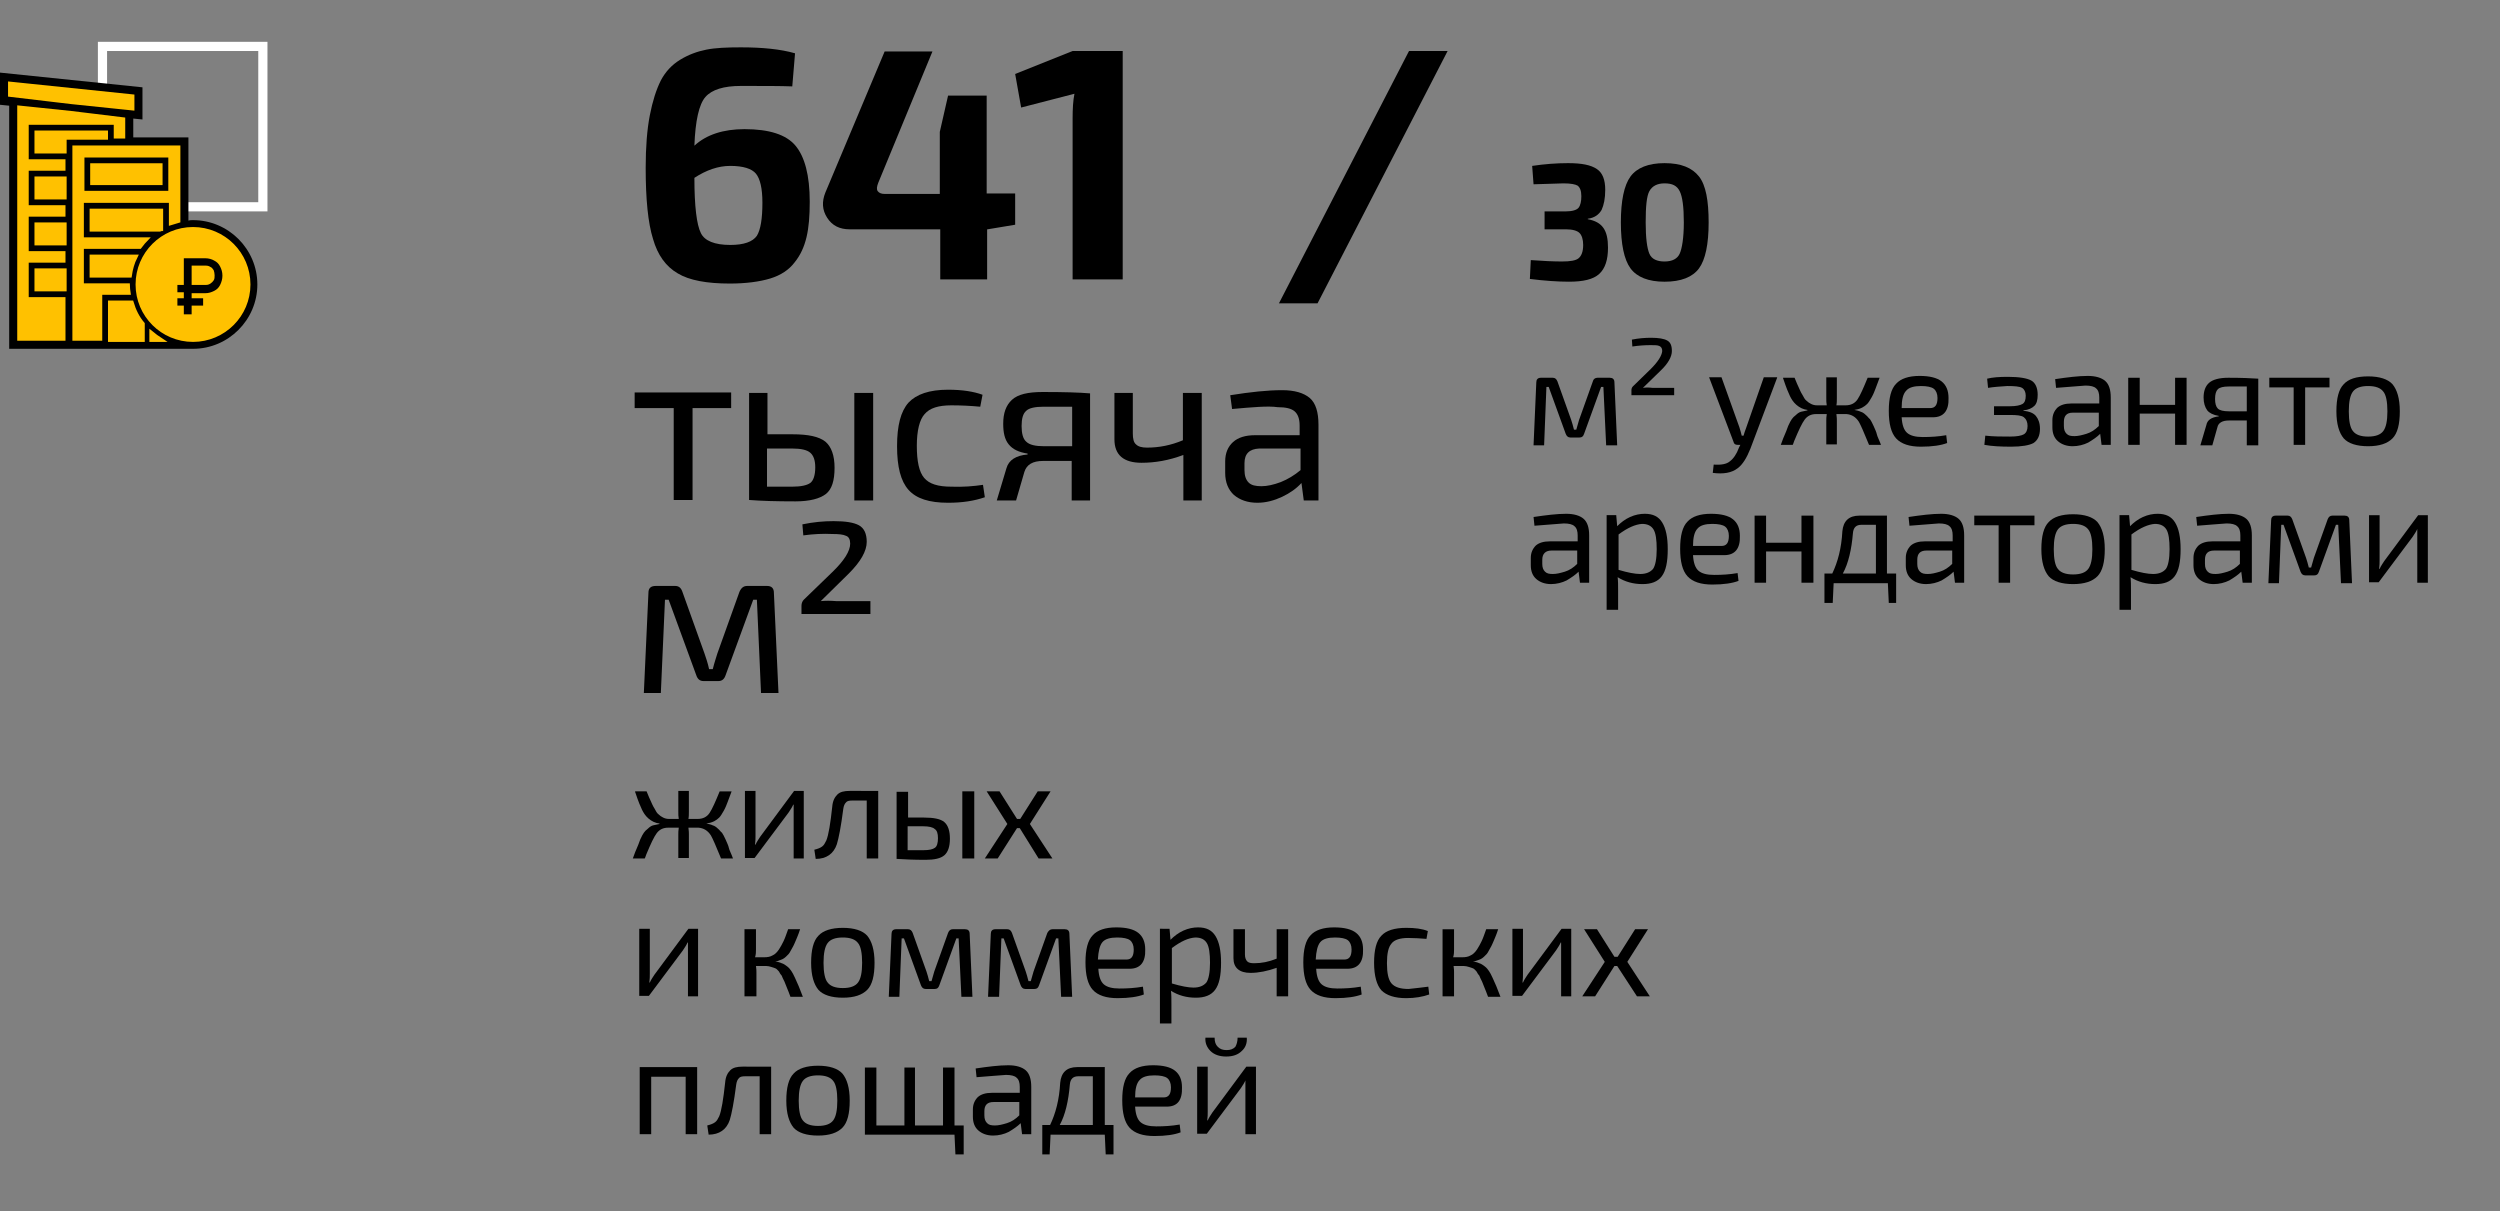 <?xml version="1.0" encoding="UTF-8"?> <!-- Generator: Adobe Illustrator 23.0.1, SVG Export Plug-In . SVG Version: 6.00 Build 0) --> <svg xmlns="http://www.w3.org/2000/svg" xmlns:xlink="http://www.w3.org/1999/xlink" x="0px" y="0px" viewBox="0 0 544 263.6" style="enable-background:new 0 0 544 263.6;" xml:space="preserve"><rect x="0" y="0" width="544" height="263.6" fill="#808080" stroke="none"/> <style type="text/css"> .st0{fill:none;stroke:#FFFFFF;stroke-width:2;stroke-miterlimit:10;} .st1{fill:none;} .st2{fill:#FFC100;} .st3{clip-path:url(#SVGID_4_);} .st4{fill:#212123;} .st5{fill:#FFFFFF;} .st6{fill:#F2F2F2;} .st7{fill:none;stroke:#FFFFFF;stroke-miterlimit:10;} .st8{fill:#252422;} .st9{fill:none;stroke:#FFC100;stroke-width:4;stroke-miterlimit:10;} .st10{clip-path:url(#SVGID_10_);} .st11{fill:#FAFAFA;} .st12{fill:none;stroke:#FFC100;stroke-width:3;stroke-miterlimit:10;} .st13{fill:#F7F7F7;} .st14{fill:none;stroke:#212123;stroke-miterlimit:10;} .st15{fill:#0A7029;} .st16{fill:#27840D;} .st17{fill:#FAD02C;} .st18{fill:#0E68A5;} .st19{fill:#E151AF;} .st20{fill:#E05375;} .st21{fill:#1284C4;} .st22{fill:none;stroke:#FAFAFA;stroke-width:3;stroke-miterlimit:10;} .st23{fill:none;stroke:#FAFAFA;stroke-width:2;stroke-miterlimit:10;} .st24{fill:none;stroke:#FFC100;stroke-width:2;stroke-miterlimit:10;} .st25{fill:none;stroke:#FFC100;stroke-miterlimit:10;} .st26{fill-rule:evenodd;clip-rule:evenodd;fill:#FFFFFF;} .st27{fill:#0C5C89;} .st28{fill:#00FF00;} .st29{fill:#FFFF00;} .st30{fill:#FF0000;} .st31{clip-path:url(#SVGID_14_);fill:#FFFFFF;} .st32{clip-path:url(#SVGID_16_);} .st33{fill:none;stroke:#FAFAFA;stroke-miterlimit:10;} .st34{fill:#F9F9F9;} .st35{fill:#DD5790;} .st36{fill:#DA387D;} .st37{fill:#407093;} .st38{fill:#DAE7EF;} .st39{fill:#C1D5E4;} .st40{fill:#2B4D66;} .st41{fill:#DF75A5;} .st42{fill:#FFFFFF;stroke:#212123;stroke-width:0.5;stroke-miterlimit:10;} .st43{fill:#F9F9F9;stroke:#212123;stroke-width:0.5;stroke-miterlimit:10;} .st44{clip-path:url(#SVGID_20_);} .st45{clip-path:url(#SVGID_22_);} .st46{clip-path:url(#SVGID_24_);} .st47{fill:none;stroke:#F2F2F2;stroke-width:2;stroke-miterlimit:10;} .st48{fill:none;stroke:#F2F2F2;stroke-width:2;stroke-linecap:round;stroke-linejoin:round;stroke-miterlimit:10;} .st49{opacity:0.6;fill:#212123;} .st50{fill:#FFC100;stroke:#FFC100;stroke-miterlimit:10;} .st51{fill:#FFC100;stroke:#FFC100;stroke-width:2;stroke-miterlimit:10;} .st52{stroke:#FFC100;stroke-miterlimit:10;} .st53{fill:#FFC100;stroke:#FFC100;stroke-width:0.5;stroke-miterlimit:10;} .st54{stroke:#FFC100;stroke-width:0.75;stroke-miterlimit:10;} .st55{fill:#FFFFFF;stroke:#FFC100;stroke-miterlimit:10;} .st56{fill:none;stroke:#FFC100;stroke-width:10;stroke-miterlimit:10;} .st57{clip-path:url(#SVGID_38_);} .st58{fill-rule:evenodd;clip-rule:evenodd;fill:none;} .st59{fill:#E6E6E6;} .st60{fill:#CCCCCC;} .st61{clip-path:url(#SVGID_70_);} .st62{display:none;} .st63{display:inline;opacity:0.3;} .st64{display:inline;} .st65{fill:none;stroke:#FF0000;stroke-miterlimit:10;} </style> <g id="BACK"> </g> <g id="BLOCK_x5F_HEROIMAGE"> </g> <g id="BLOCK_x5F_PLANS"> </g> <g id="BLOCK_x5F_BANKS"> </g> <g id="BLOCK_INTER"> </g> <g id="BLOCK_x5F_MINISLAIDER"> </g> <g id="BLOCK_x5F_3D_x5F_MAP"> </g> <g id="BLOCK_x5F_ABOUT"> </g> <g id="BLOCK_x5F_NUMBERS"> <g> <g> <path d="M173,11.6l-0.6,7.2c-2.5-0.1-6.2-0.1-11.2-0.1c-3.7,0-6.3,0.8-7.7,2.4c-1.4,1.6-2.2,5.2-2.4,10.6 c2.6-2.4,6.3-3.6,10.9-3.6c5.4,0,9.1,1.2,11.1,3.6c2,2.4,3.1,6.4,3.1,12.2c0,3.1-0.2,5.6-0.7,7.7c-0.5,2.1-1.3,3.9-2.6,5.5 c-1.2,1.6-3,2.8-5.3,3.5c-2.3,0.7-5.3,1.1-8.8,1.1c-5,0-8.8-0.7-11.3-2.2c-2.6-1.5-4.4-4-5.4-7.5c-1.1-3.5-1.6-8.7-1.6-15.5 c0-4.5,0.3-8.3,0.9-11.4c0.6-3.1,1.4-5.6,2.4-7.6c1-1.9,2.4-3.4,4.2-4.5s3.7-1.8,5.7-2.2s4.5-0.5,7.5-0.5 C165.9,10.3,169.9,10.7,173,11.6z M158.9,53.3c3,0,4.9-0.7,5.8-2c0.8-1.3,1.2-3.7,1.2-7.2c0-3.1-0.5-5.2-1.4-6.3 c-0.9-1.1-2.8-1.7-5.6-1.7c-2.6,0-5.2,0.9-7.8,2.6c0,6.2,0.5,10.2,1.4,12C153.3,52.4,155.5,53.3,158.9,53.3z"></path> <path d="M220.9,42.1v6.8l-6,1h-0.1v10.9h-10.2V49.9h-19.7c-2.2,0-3.8-0.8-4.9-2.5c-1.1-1.7-1.2-3.5-0.4-5.5l12.9-30.7h10.4 l-11.8,28.6c-0.3,0.8-0.4,1.4-0.1,1.8c0.3,0.4,0.8,0.6,1.5,0.6h12V28.7l1.8-7.9h8.4v21.3H220.9z"></path> <path d="M244.3,60.8h-10.9v-35c0-2.1,0.1-3.9,0.4-5.4l-11.6,3l-1.3-7.3l12.5-5h10.9V60.8z"></path> <path d="M286.7,66h-8.4l28.3-54.9h8.4L286.7,66z"></path> <path d="M159.1,88.8h-8.4v20h-4.1v-20h-8.5v-3.4h21V88.8z"></path> <path d="M166.9,94.5h5.5c3.5,0,5.8,0.5,7.2,1.6c1.3,1.1,2,3,2,5.7c0,2.8-0.6,4.7-1.9,5.7c-1.3,1-3.5,1.6-6.6,1.6 c-4.2,0-7.5-0.1-10-0.3h-0.1V85.5h4V94.5z M166.9,105.9l5.5,0c1.9,0,3.2-0.3,3.9-0.8s1.1-1.7,1.1-3.4c0-1.6-0.4-2.6-1.1-3.2 c-0.7-0.6-2-0.9-3.9-0.9h-5.5V105.9z M190,85.5v23.4h-4.1V85.5H190z"></path> <path d="M213.9,105.5l0.4,2.7c-2.3,0.8-4.9,1.2-8,1.2c-4.1,0-6.9-0.9-8.6-2.8s-2.5-5-2.5-9.5c0-4.5,0.8-7.6,2.5-9.5 c1.7-1.8,4.5-2.8,8.6-2.8c3.1,0,5.6,0.4,7.5,1.1l-0.5,2.6c-2.1-0.2-4.2-0.3-6.3-0.3c-2.8,0-4.7,0.6-5.8,1.9 c-1.1,1.2-1.7,3.6-1.7,6.9c0,3.4,0.5,5.7,1.6,7s3,1.9,5.9,1.9C209.6,106,211.9,105.8,213.9,105.5z"></path> <path d="M223.6,98.9v-0.2c-1.9-0.3-3.2-0.9-4.1-2s-1.2-2.6-1.2-4.5c0-2.3,0.6-4,1.9-5.2c1.3-1.2,3.5-1.7,6.7-1.7 c4.6,0,8,0.1,10.3,0.3v23.3h-4v-8.6H227c-2.3,0-3.6,0.8-4.1,2.4l-1.8,6.2h-4.2l2.1-7C219.5,100.1,221.1,99.1,223.6,98.9z M233.3,97.1v-8.6c-0.5,0-1.4,0-2.8,0c-1.4,0-2.5,0-3.4,0c-1.9,0-3.2,0.3-3.8,0.9c-0.7,0.6-1,1.7-1,3.3c0,1.6,0.3,2.8,1,3.4 c0.7,0.7,2,1,3.9,1H233.3z"></path> <path d="M261.5,85.5v23.4h-4V99c-3.2,1.2-6.2,1.7-9.1,1.7c-3.9,0-5.9-1.7-5.9-5.1V85.5h4v8.8c0,1.2,0.2,2,0.7,2.4 c0.5,0.5,1.3,0.7,2.4,0.7c2.6,0,5.2-0.5,7.8-1.6V85.5H261.5z"></path> <path d="M268.1,89l-0.4-3c4.4-0.7,8.1-1.1,11.3-1.1c2.7,0,4.7,0.6,6,1.7c1.3,1.1,1.9,3.1,1.9,5.8v16.5h-3.2l-0.5-3.8 c-1.1,1.2-2.5,2.2-4.2,3s-3.5,1.3-5.4,1.3c-2.1,0-3.8-0.6-5.1-1.7c-1.2-1.1-1.9-2.7-1.9-4.8v-2.5c0-1.8,0.6-3.2,1.7-4.2 c1.1-1,2.7-1.5,4.8-1.5h9.7v-2.1c0-1.5-0.4-2.5-1.1-3.1c-0.7-0.6-1.9-0.9-3.7-0.9C275.9,88.3,272.6,88.6,268.1,89z M270.8,100.8 v1.5c0,1.2,0.3,2.1,0.9,2.7c0.6,0.6,1.5,0.8,2.8,0.8c1.2,0,2.6-0.3,4.2-0.9c1.5-0.6,3-1.5,4.3-2.6v-4.7h-9 C271.9,97.7,270.8,98.7,270.8,100.8z"></path> <path d="M162.6,127.5h4.3c1,0,1.5,0.5,1.5,1.5l1,21.8h-3.8l-0.9-20.3h-0.8l-6,16.4c-0.3,0.9-0.8,1.3-1.6,1.3h-3.2 c-0.8,0-1.3-0.4-1.6-1.3l-6-16.4h-0.8l-0.9,20.3h-3.7l1-21.8c0-1,0.5-1.5,1.6-1.5h4.2c0.8,0,1.3,0.4,1.6,1.3l4.8,13.4 c0.3,0.9,0.7,2,1,3.4h0.8c0.4-1.6,0.8-2.7,1-3.4l4.8-13.4C161.3,127.9,161.8,127.5,162.6,127.5z"></path> <path d="M174.8,116.5l-0.2-2.4c2.4-0.5,4.6-0.7,6.8-0.7c2.6,0,4.4,0.3,5.5,0.9c1.1,0.6,1.7,1.8,1.7,3.6c0,2-1.3,4.3-3.9,6.9 l-6.1,6c1-0.1,2.1-0.1,3.3,0h7.5v2.8h-15v-1.8c0-0.5,0.2-1,0.5-1.3l6.2-6c2.6-2.5,3.9-4.6,3.9-6.2c0-0.9-0.3-1.5-0.9-1.7 c-0.6-0.3-1.6-0.4-3-0.4C179.1,116.1,177,116.2,174.8,116.5z"></path> <path d="M153.7,179.2L153.7,179.2c0.5,0.1,1,0.2,1.4,0.4c0.4,0.1,0.8,0.4,1.1,0.7c0.4,0.3,0.6,0.7,0.9,0.9 c0.2,0.3,0.5,0.8,0.8,1.5c0.3,0.7,0.6,1.3,0.7,1.8s0.5,1.2,0.9,2.3h-2.6c-1.1-2.7-1.8-4.3-2.2-5c-0.7-1.1-1.6-1.6-2.7-1.7 c0,0-0.1,0-0.1,0h-2.1c0.1,0.7,0.1,1.2,0.1,1.4v5.2h-2.3v-5.2c0-0.3,0-0.8,0.1-1.4h-2.3c-1.1,0-1.9,0.4-2.5,1.2s-1.3,2.3-2.3,4.7 c-0.1,0.3-0.2,0.6-0.3,0.8h-2.6c0.4-1.1,0.7-1.9,0.9-2.3s0.4-1,0.7-1.8c0.3-0.7,0.6-1.2,0.8-1.5c0.2-0.3,0.5-0.6,0.9-0.9 c0.3-0.3,0.7-0.6,1.1-0.7c0.4-0.1,0.9-0.2,1.4-0.3v-0.1c-0.9-0.1-1.7-0.5-2.4-1.1c-0.7-0.6-1.1-1.3-1.4-1.9s-0.8-1.8-1.4-3.6 c-0.1-0.2-0.1-0.3-0.1-0.4h2.5c0.4,1,0.7,1.7,0.9,2.1s0.4,1,0.8,1.6c0.3,0.6,0.6,1.1,0.9,1.3c0.3,0.3,0.6,0.5,1,0.7 s0.8,0.3,1.3,0.3h2.1c-0.1-0.5-0.1-1-0.1-1.7v-4.4h2.3v4.4c0,0.7,0,1.2-0.1,1.7h2c1.1,0,2-0.4,2.6-1.3c0.6-0.9,1.3-2.5,2.2-4.7 h2.6c-0.4,1.1-0.7,1.9-0.9,2.4s-0.4,1.1-0.8,1.8s-0.7,1.2-1,1.5s-0.7,0.6-1.1,0.8C154.8,179,154.3,179.1,153.7,179.2z"></path> <path d="M175,186.8h-2.3v-9.7c0-0.2,0-0.6,0-1.1c0-0.5,0-0.8,0-0.9h-0.1c-0.2,0.5-0.6,1.1-1,1.7l-7.4,9.9h-2.1v-14.6h2.3v9.7 c0,0.6,0,1.2-0.1,2h0.1c0.3-0.7,0.7-1.2,1-1.7l7.4-10h2.1V186.8z"></path> <path d="M191.1,172.2v14.6h-2.5v-12.6h-3.2c-0.6,0-1.1,0.1-1.3,0.4c-0.3,0.3-0.5,0.7-0.6,1.4c-0.5,3.9-1,6.4-1.4,7.7 c-0.7,2.1-2.3,3.2-4.6,3.2l-0.3-2c0.8-0.2,1.3-0.4,1.7-0.7c0.4-0.3,0.6-0.7,0.9-1.3c0.5-1.2,0.9-3.7,1.3-7.4 c0.1-1.2,0.5-2,1.1-2.6c0.6-0.6,1.5-0.8,2.7-0.8H191.1z"></path> <path d="M197.6,177.9h3.4c2.2,0,3.7,0.3,4.5,1c0.8,0.7,1.2,1.9,1.2,3.6c0,1.7-0.4,2.9-1.2,3.6c-0.8,0.7-2.2,1-4.1,1 c-2.6,0-4.7-0.1-6.2-0.2h-0.1v-14.6h2.5V177.9z M197.6,185l3.4,0c1.2,0,2-0.2,2.4-0.5c0.5-0.3,0.7-1.1,0.7-2.1c0-1-0.2-1.7-0.7-2 c-0.4-0.4-1.3-0.6-2.5-0.6h-3.4V185z M212,172.2v14.6h-2.6v-14.6H212z"></path> <path d="M221.9,180.2h-0.6l-4.2,6.6h-2.8l4.9-7.5l-4.5-7.1h2.8l3.8,6h0.7l3.8-6h2.8l-4.5,7.1l4.9,7.5H226L221.9,180.2z"></path> <path d="M152,216.8h-2.3v-9.7c0-0.2,0-0.6,0-1.1c0-0.5,0-0.8,0-0.9h-0.1c-0.2,0.5-0.6,1.1-1,1.7l-7.4,9.9h-2.1v-14.6h2.3v9.7 c0,0.6,0,1.2-0.1,2h0.1c0.3-0.7,0.7-1.2,1-1.7l7.4-10h2.1V216.8z"></path> <path d="M168.7,209.2L168.7,209.2c0.5,0.1,1,0.2,1.4,0.4c0.4,0.1,0.8,0.4,1.2,0.7c0.4,0.3,0.7,0.7,0.9,1c0.2,0.3,0.5,0.8,0.8,1.5 c0.3,0.7,0.6,1.3,0.8,1.8s0.5,1.3,0.9,2.3H172c-0.3-0.9-0.6-1.5-0.7-1.8s-0.3-0.8-0.6-1.5c-0.3-0.6-0.5-1-0.6-1.3 c-0.2-0.2-0.4-0.5-0.6-0.9c-0.3-0.3-0.5-0.6-0.8-0.7c-0.3-0.1-0.5-0.2-0.9-0.3c-0.3-0.1-0.7-0.2-1.1-0.2h-0.2h-2 c0.1,0.6,0.1,1.1,0.1,1.4v5.2H162v-14.6h2.5v4.4c0,0.5,0,1.1-0.2,1.7h2c0.7,0,1.3-0.1,1.8-0.4c0.5-0.2,1-0.7,1.4-1.3 s0.7-1.2,1-1.8c0.3-0.6,0.6-1.5,1-2.6h2.6c-0.2,0.7-0.4,1.1-0.5,1.4c-0.1,0.3-0.3,0.7-0.5,1.2c-0.2,0.5-0.4,0.9-0.5,1.1 s-0.3,0.5-0.5,0.9c-0.2,0.4-0.4,0.7-0.5,0.8c-0.2,0.2-0.4,0.4-0.6,0.6c-0.2,0.2-0.5,0.4-0.7,0.5c-0.2,0.1-0.5,0.2-0.8,0.3 C169.4,209.1,169,209.2,168.7,209.2z"></path> <path d="M183.4,201.9c2.5,0,4.3,0.6,5.3,1.7c1,1.2,1.6,3.1,1.6,5.9c0,2.8-0.5,4.8-1.6,5.9s-2.8,1.7-5.3,1.7 c-2.5,0-4.3-0.6-5.3-1.7c-1-1.2-1.6-3.1-1.6-5.9c0-2.8,0.5-4.8,1.6-5.9C179.1,202.5,180.9,201.9,183.4,201.9z M183.4,204 c-1.6,0-2.7,0.4-3.3,1.2c-0.6,0.8-0.9,2.2-0.9,4.3s0.3,3.6,0.9,4.3c0.6,0.8,1.7,1.2,3.3,1.2c1.6,0,2.7-0.4,3.3-1.2 c0.6-0.8,0.9-2.2,0.9-4.3s-0.3-3.6-0.9-4.3C186.1,204.4,185,204,183.4,204z"></path> <path d="M207.3,202.2h2.7c0.6,0,1,0.3,1,1l0.6,13.7h-2.4l-0.6-12.7h-0.5l-3.7,10.2c-0.2,0.6-0.5,0.8-1,0.8h-2 c-0.5,0-0.8-0.3-1-0.8l-3.7-10.2h-0.5l-0.5,12.7h-2.3l0.6-13.7c0-0.6,0.3-1,1-1h2.6c0.5,0,0.8,0.3,1,0.8l3,8.4 c0.2,0.6,0.4,1.3,0.6,2.1h0.5c0.3-1,0.5-1.7,0.6-2.1l3-8.4C206.5,202.5,206.8,202.2,207.3,202.2z"></path> <path d="M229,202.2h2.7c0.6,0,1,0.3,1,1l0.6,13.7h-2.4l-0.6-12.7h-0.5l-3.7,10.2c-0.2,0.6-0.5,0.8-1,0.8h-2c-0.5,0-0.8-0.3-1-0.8 l-3.7-10.2h-0.5l-0.5,12.7H215l0.6-13.7c0-0.6,0.3-1,1-1h2.6c0.5,0,0.8,0.3,1,0.8l3,8.4c0.2,0.6,0.4,1.3,0.6,2.1h0.5 c0.3-1,0.5-1.7,0.6-2.1l3-8.4C228.2,202.5,228.5,202.2,229,202.2z"></path> <path d="M245.8,210.8H239c0.1,1.7,0.5,2.8,1.2,3.4c0.7,0.6,1.8,0.9,3.4,0.9c1.7,0,3.4-0.1,5.1-0.4l0.2,1.7 c-1.3,0.5-3.2,0.8-5.7,0.8c-2.5,0-4.3-0.6-5.4-1.8c-1.1-1.2-1.6-3.2-1.6-6c0-2.8,0.5-4.8,1.6-5.9c1-1.1,2.7-1.7,5.1-1.7 c2.2,0,3.8,0.4,4.8,1.2s1.5,2,1.5,3.6C249.3,209.4,248.1,210.8,245.8,210.8z M238.9,208.8h6.2c1.1,0,1.6-0.7,1.6-2.2 c0-0.9-0.3-1.6-0.8-2c-0.5-0.4-1.5-0.6-2.8-0.6c-1.5,0-2.6,0.3-3.2,1C239.3,205.7,239,207,238.9,208.8z"></path> <path d="M254.5,202.2l0.2,2.3c0.8-0.8,1.7-1.5,2.8-2s2.2-0.7,3.2-0.7c1.8,0,3,0.6,3.8,1.9s1.2,3.2,1.2,5.8c0,2.8-0.4,4.7-1.3,5.9 c-0.9,1.2-2.3,1.7-4.2,1.7c-2,0-3.8-0.5-5.4-1.5c0.1,0.8,0.1,1.8,0.1,2.9v4.2h-2.5v-20.6H254.5z M255,206.3v7.7 c2,0.6,3.6,0.9,4.7,0.9c1.3,0,2.2-0.4,2.8-1.1c0.5-0.7,0.8-2.2,0.8-4.3c0-2-0.2-3.5-0.7-4.3c-0.5-0.8-1.3-1.2-2.5-1.2 C258.6,204.1,257,204.8,255,206.3z"></path> <path d="M280.3,202.2v14.6h-2.5v-6.2c-2,0.7-3.9,1.1-5.7,1.1c-2.4,0-3.7-1.1-3.7-3.2v-6.3h2.5v5.5c0,0.7,0.2,1.2,0.5,1.5 c0.3,0.3,0.8,0.4,1.5,0.4c1.6,0,3.2-0.3,4.9-1v-6.4H280.3z"></path> <path d="M293.2,210.8h-6.8c0.1,1.7,0.5,2.8,1.2,3.4c0.7,0.6,1.8,0.9,3.4,0.9c1.7,0,3.4-0.1,5.1-0.4l0.2,1.7 c-1.3,0.5-3.2,0.8-5.7,0.8c-2.5,0-4.3-0.6-5.4-1.8c-1.1-1.2-1.6-3.2-1.6-6c0-2.8,0.5-4.8,1.6-5.9c1-1.1,2.7-1.7,5.1-1.7 c2.2,0,3.8,0.4,4.8,1.2s1.5,2,1.5,3.6C296.7,209.4,295.5,210.8,293.2,210.8z M286.3,208.8h6.2c1.1,0,1.6-0.7,1.6-2.2 c0-0.9-0.3-1.6-0.8-2c-0.5-0.4-1.5-0.6-2.8-0.6c-1.5,0-2.6,0.3-3.2,1C286.7,205.7,286.4,207,286.3,208.8z"></path> <path d="M310.8,214.7l0.2,1.7c-1.4,0.5-3.1,0.8-5,0.8c-2.5,0-4.3-0.6-5.4-1.7c-1-1.1-1.6-3.1-1.6-6c0-2.8,0.5-4.8,1.6-5.9 c1-1.1,2.8-1.7,5.4-1.7c1.9,0,3.5,0.2,4.7,0.7l-0.3,1.7c-1.3-0.1-2.6-0.2-4-0.2c-1.7,0-3,0.4-3.6,1.2c-0.7,0.8-1,2.2-1,4.3 c0,2.1,0.3,3.6,1,4.4c0.7,0.8,1.9,1.2,3.7,1.2C308.1,215,309.5,214.9,310.8,214.7z"></path> <path d="M320.5,209.2L320.5,209.2c0.5,0.1,1,0.2,1.4,0.4c0.4,0.1,0.8,0.4,1.2,0.7c0.4,0.3,0.7,0.7,0.9,1c0.2,0.3,0.5,0.8,0.8,1.5 c0.3,0.7,0.6,1.3,0.8,1.8s0.5,1.3,0.9,2.3h-2.7c-0.3-0.9-0.6-1.5-0.7-1.8s-0.3-0.8-0.6-1.5c-0.3-0.6-0.5-1-0.6-1.3 c-0.2-0.2-0.4-0.5-0.6-0.9c-0.3-0.3-0.5-0.6-0.8-0.7c-0.3-0.1-0.5-0.2-0.9-0.3c-0.3-0.1-0.7-0.2-1.1-0.2h-0.2h-2 c0.1,0.6,0.1,1.1,0.1,1.4v5.2h-2.5v-14.6h2.5v4.4c0,0.5,0,1.1-0.2,1.7h2c0.7,0,1.3-0.1,1.8-0.4c0.5-0.2,1-0.7,1.4-1.3 s0.7-1.2,1-1.8c0.3-0.6,0.6-1.5,1-2.6h2.6c-0.2,0.7-0.4,1.1-0.5,1.4c-0.1,0.3-0.3,0.7-0.5,1.2c-0.2,0.5-0.4,0.9-0.5,1.1 s-0.3,0.5-0.5,0.9c-0.2,0.4-0.4,0.7-0.5,0.8c-0.2,0.2-0.4,0.4-0.6,0.6c-0.2,0.2-0.5,0.4-0.7,0.5c-0.2,0.1-0.5,0.2-0.8,0.3 C321.2,209.1,320.9,209.2,320.5,209.2z"></path> <path d="M342,216.8h-2.3v-9.7c0-0.2,0-0.6,0-1.1c0-0.5,0-0.8,0-0.9h-0.1c-0.2,0.5-0.6,1.1-1,1.7l-7.4,9.9h-2.1v-14.6h2.3v9.7 c0,0.6,0,1.2-0.1,2h0.1c0.3-0.7,0.7-1.2,1-1.7l7.4-10h2.1V216.8z"></path> <path d="M351.9,210.2h-0.6l-4.2,6.6h-2.8l4.9-7.5l-4.5-7.1h2.8l3.8,6h0.7l3.8-6h2.8l-4.5,7.1l4.9,7.5h-2.8L351.9,210.2z"></path> <path d="M151.7,232.2v14.6h-2.5v-12.5h-7.5v12.5h-2.5v-14.6H151.7z"></path> <path d="M167.8,232.2v14.6h-2.5v-12.6h-3.2c-0.6,0-1.1,0.1-1.3,0.4c-0.3,0.3-0.5,0.7-0.6,1.4c-0.5,3.9-1,6.4-1.4,7.7 c-0.7,2.1-2.3,3.2-4.6,3.2l-0.3-2c0.8-0.2,1.3-0.4,1.7-0.7c0.4-0.3,0.6-0.7,0.9-1.3c0.5-1.2,0.9-3.7,1.3-7.4 c0.1-1.2,0.5-2,1.1-2.6c0.6-0.6,1.5-0.8,2.7-0.8H167.8z"></path> <path d="M178,231.9c2.5,0,4.3,0.6,5.3,1.7c1,1.2,1.6,3.1,1.6,5.9c0,2.8-0.5,4.8-1.6,5.9s-2.8,1.7-5.3,1.7c-2.5,0-4.3-0.6-5.3-1.7 c-1-1.2-1.6-3.1-1.6-5.9c0-2.8,0.5-4.8,1.6-5.9C173.7,232.5,175.5,231.9,178,231.9z M178,234c-1.6,0-2.7,0.4-3.3,1.2 c-0.6,0.8-0.9,2.2-0.9,4.3s0.3,3.6,0.9,4.3c0.6,0.8,1.7,1.2,3.3,1.2c1.6,0,2.7-0.4,3.3-1.2c0.6-0.8,0.9-2.2,0.9-4.3 s-0.3-3.6-0.9-4.3C180.7,234.4,179.6,234,178,234z"></path> <path d="M209.6,251.2h-1.7l-0.2-4.3h-19.5v-14.6h2.5v12.6h6.1v-12.6h2.3v12.6h6.1v-12.6h2.5v12.6h2V251.2z"></path> <path d="M212.5,234.4l-0.2-1.9c2.7-0.4,5.1-0.7,7.1-0.7c1.7,0,3,0.4,3.8,1.1c0.8,0.7,1.2,1.9,1.2,3.6v10.3h-2l-0.3-2.4 c-0.7,0.7-1.6,1.3-2.6,1.9c-1,0.5-2.2,0.8-3.4,0.8c-1.3,0-2.4-0.4-3.2-1.1c-0.8-0.7-1.2-1.7-1.2-3v-1.6c0-1.1,0.4-2,1.1-2.7 c0.7-0.6,1.7-0.9,3-0.9h6.1v-1.3c0-0.9-0.2-1.6-0.7-2c-0.4-0.4-1.2-0.6-2.3-0.6C217.3,234,215.2,234.2,212.5,234.4z M214.2,241.8 v0.9c0,0.8,0.2,1.3,0.6,1.7c0.4,0.4,0.9,0.5,1.7,0.5c0.8,0,1.6-0.2,2.6-0.5s1.9-0.9,2.7-1.7v-2.9h-5.6 C214.8,239.8,214.2,240.5,214.2,241.8z"></path> <path d="M242.3,244.8v6.4h-1.7l-0.2-4.3h-11.8l-0.2,4.3h-1.6v-6.4h1.7c1.2-2.5,2-5.5,2.2-9.2c0.2-2.2,1.4-3.4,3.7-3.4h6v12.6 H242.3z M237.8,244.8v-10.6h-3.2c-1.1,0-1.7,0.6-1.8,1.8c-0.3,3.6-1,6.6-2.2,8.8H237.8z"></path> <path d="M253.9,240.8H247c0.1,1.7,0.5,2.8,1.2,3.4c0.7,0.6,1.8,0.9,3.4,0.9c1.7,0,3.4-0.1,5.1-0.4l0.2,1.7 c-1.3,0.5-3.2,0.8-5.7,0.8c-2.5,0-4.3-0.6-5.4-1.8c-1.1-1.2-1.6-3.2-1.6-6c0-2.8,0.5-4.8,1.6-5.9c1-1.1,2.7-1.7,5.1-1.7 c2.2,0,3.8,0.4,4.8,1.2c1,0.8,1.5,2,1.5,3.6C257.3,239.4,256.2,240.8,253.9,240.8z M247,238.8h6.2c1.1,0,1.6-0.7,1.6-2.2 c0-0.9-0.3-1.6-0.8-2c-0.5-0.4-1.5-0.6-2.8-0.6c-1.5,0-2.6,0.3-3.2,1C247.3,235.7,247,237,247,238.8z"></path> <path d="M273.3,246.8H271v-9.7c0-0.2,0-0.6,0-1.1c0-0.5,0-0.8,0-0.9H271c-0.2,0.5-0.6,1.1-1,1.7l-7.4,9.9h-2.1v-14.6h2.3v9.7 c0,0.6,0,1.2-0.1,2h0.1c0.3-0.7,0.7-1.2,1-1.7l7.4-10h2.1V246.8z M269.3,225.8h2c0.1,1.2-0.3,2.2-1.1,2.9 c-0.8,0.8-1.9,1.2-3.4,1.2c-1.4,0-2.6-0.4-3.4-1.2c-0.8-0.8-1.2-1.8-1.1-2.9h2c0,0.9,0.2,1.5,0.7,2s1.1,0.7,1.9,0.7 c0.8,0,1.4-0.2,1.9-0.7C269.1,227.3,269.3,226.6,269.3,225.8z"></path> </g> <g> <path d="M333.7,40.1l-0.3-4c2.7-0.4,5.3-0.6,7.8-0.6c3,0,5,0.4,6.3,1.3c1.2,0.8,1.8,2.3,1.8,4.5c0,1.9-0.3,3.3-0.8,4.4 c-0.6,1-1.5,1.7-3,1.9v0.1c1.6,0.3,2.7,0.9,3.4,1.9s1,2.4,1,4.3c0,2.6-0.6,4.5-1.9,5.7c-1.3,1.2-3.5,1.7-6.6,1.7 c-2.4,0-5.3-0.2-8.5-0.6l0.2-4.1c2.7,0.2,5,0.3,6.8,0.3c1.8,0,3-0.2,3.6-0.7c0.6-0.5,1-1.4,1-2.9c0-1.2-0.3-2.1-0.8-2.6 c-0.5-0.5-1.5-0.8-3-0.8h-4.6V46h4.6c1.4,0,2.4-0.3,2.8-0.8s0.6-1.4,0.6-2.5c0-1.2-0.3-1.9-0.8-2.3c-0.5-0.3-1.5-0.5-3.1-0.5 C338.2,40,336,40,333.7,40.1z"></path> <path d="M362.2,35.5c3.6,0,6,1,7.5,2.9s2.1,5.3,2.1,10s-0.7,8.1-2.1,10c-1.4,1.9-3.9,2.9-7.5,2.9c-3.5,0-6-1-7.4-2.9 c-1.4-1.9-2.1-5.3-2.1-10s0.7-8.1,2.1-10S358.7,35.5,362.2,35.5z M362.2,39.9c-1.6,0-2.7,0.6-3.3,1.7s-0.8,3.4-0.8,6.8 s0.3,5.6,0.8,6.8s1.7,1.7,3.3,1.7c1.7,0,2.8-0.6,3.3-1.7s0.9-3.4,0.9-6.8s-0.3-5.6-0.9-6.8S363.9,39.9,362.2,39.9z"></path> <path d="M347.6,82.2h2.7c0.6,0,1,0.3,1,1l0.6,13.7h-2.4l-0.6-12.7h-0.5l-3.7,10.2c-0.2,0.6-0.5,0.8-1,0.8h-2 c-0.5,0-0.8-0.3-1-0.8l-3.7-10.2h-0.5l-0.5,12.7h-2.3l0.6-13.7c0-0.6,0.3-1,1-1h2.6c0.5,0,0.8,0.3,1,0.8l3,8.4 c0.2,0.6,0.4,1.3,0.6,2.1h0.5c0.3-1,0.5-1.7,0.6-2.1l3-8.4C346.7,82.5,347.1,82.2,347.6,82.2z"></path> <path d="M355.2,75.4l-0.1-1.5c1.5-0.3,2.9-0.4,4.2-0.4c1.6,0,2.8,0.2,3.5,0.6c0.7,0.4,1,1.1,1,2.3c0,1.2-0.8,2.7-2.5,4.3 l-3.8,3.7c0.6-0.1,1.3-0.1,2.1,0h4.7V86H355v-1.1c0-0.3,0.1-0.6,0.3-0.8l3.9-3.8c1.6-1.6,2.4-2.9,2.5-3.9c0-0.6-0.2-0.9-0.6-1.1 c-0.4-0.2-1-0.2-1.9-0.2C357.9,75.1,356.5,75.2,355.2,75.4z"></path> <path d="M386.7,82.2l-5.8,15.4c-0.8,2-1.7,3.5-2.8,4.3c-1.3,1-3.1,1.3-5.4,1l0.2-1.8c1.6,0.1,2.8-0.1,3.5-0.7 c0.8-0.6,1.5-1.6,2-3l0.3-0.6h-0.6c-0.5,0-0.8-0.2-0.9-0.7l-5.3-14h2.7l3.9,10.9c0.2,0.7,0.4,1.3,0.5,1.8h0.4 c0.1-0.4,0.3-1,0.6-1.8l3.8-10.9H386.7z"></path> <path d="M403.5,89.2L403.5,89.2c0.5,0.1,1,0.2,1.4,0.4c0.4,0.1,0.8,0.4,1.1,0.7c0.4,0.3,0.6,0.7,0.9,0.9c0.2,0.3,0.5,0.8,0.8,1.5 c0.3,0.7,0.6,1.3,0.7,1.8s0.5,1.2,0.9,2.3h-2.6c-1.1-2.7-1.8-4.3-2.2-5c-0.7-1.1-1.6-1.6-2.7-1.7c0,0-0.1,0-0.1,0h-2.1 c0.1,0.7,0.1,1.2,0.1,1.4v5.2h-2.3v-5.2c0-0.3,0-0.8,0.1-1.4h-2.3c-1.1,0-1.9,0.4-2.5,1.2s-1.3,2.3-2.3,4.7 c-0.1,0.3-0.2,0.6-0.3,0.8h-2.6c0.4-1.1,0.7-1.9,0.9-2.3s0.4-1,0.7-1.8c0.3-0.7,0.6-1.2,0.8-1.5c0.2-0.3,0.5-0.6,0.9-0.9 c0.3-0.3,0.7-0.6,1.1-0.7c0.4-0.1,0.9-0.2,1.4-0.3v-0.1c-0.9-0.1-1.7-0.5-2.4-1.1c-0.7-0.6-1.1-1.3-1.4-1.9s-0.8-1.8-1.4-3.6 c-0.1-0.2-0.1-0.3-0.1-0.4h2.5c0.4,1,0.7,1.7,0.9,2.1s0.4,1,0.8,1.6c0.3,0.6,0.6,1.1,0.9,1.3c0.3,0.3,0.6,0.5,1,0.7 s0.8,0.3,1.3,0.3h2.1c-0.1-0.5-0.1-1-0.1-1.7v-4.4h2.3v4.4c0,0.7,0,1.2-0.1,1.7h2c1.1,0,2-0.4,2.6-1.3c0.6-0.9,1.3-2.5,2.2-4.7 h2.6c-0.4,1.1-0.7,1.9-0.9,2.4s-0.4,1.1-0.8,1.8s-0.7,1.2-1,1.5s-0.7,0.6-1.1,0.8C404.6,89,404.1,89.1,403.5,89.2z"></path> <path d="M420.6,90.8h-6.8c0.1,1.7,0.5,2.8,1.2,3.4c0.7,0.6,1.8,0.9,3.4,0.9c1.7,0,3.4-0.1,5.1-0.4l0.2,1.7 c-1.3,0.5-3.2,0.8-5.7,0.8c-2.5,0-4.3-0.6-5.4-1.8c-1.1-1.2-1.6-3.2-1.6-6c0-2.8,0.5-4.8,1.6-5.9c1-1.1,2.7-1.7,5.1-1.7 c2.2,0,3.8,0.4,4.8,1.2s1.5,2,1.5,3.6C424.1,89.4,422.9,90.8,420.6,90.8z M413.8,88.8h6.2c1.1,0,1.6-0.7,1.6-2.2 c0-0.9-0.3-1.6-0.8-2c-0.5-0.4-1.5-0.6-2.8-0.6c-1.5,0-2.6,0.3-3.2,1C414.1,85.7,413.8,87,413.8,88.8z"></path> <path d="M432.6,84.4l-0.2-2c1.2-0.3,2.7-0.4,4.5-0.4c2.5,0,4.2,0.3,5.1,0.8s1.4,1.6,1.4,3.1c0,1.1-0.2,1.9-0.7,2.4 c-0.5,0.5-1.3,0.9-2.4,1v0.1c1.3,0.1,2.2,0.5,2.7,1.1s0.9,1.5,0.9,2.8c0,1.5-0.5,2.5-1.4,3.1c-0.9,0.5-2.6,0.8-4.9,0.8 c-2.2,0-4.2-0.1-5.8-0.4l0.2-2c1.8,0.2,3.6,0.2,5.4,0.2c1.5,0,2.5-0.2,3-0.5c0.5-0.3,0.8-0.9,0.8-1.8c0-0.9-0.3-1.5-0.8-1.9 s-1.5-0.5-3-0.5h-3.5v-1.9h3.5c1.3,0,2.2-0.2,2.7-0.5c0.5-0.3,0.7-0.9,0.7-1.8c0-0.8-0.3-1.4-0.8-1.7c-0.5-0.3-1.6-0.4-3.2-0.4 C435.2,84.1,433.8,84.2,432.6,84.4z"></path> <path d="M447.4,84.4l-0.2-1.9c2.7-0.4,5.1-0.7,7.1-0.7c1.7,0,3,0.4,3.8,1.1c0.8,0.7,1.2,1.9,1.2,3.6v10.3h-2l-0.3-2.4 c-0.7,0.7-1.6,1.3-2.6,1.9c-1,0.5-2.2,0.8-3.4,0.8c-1.3,0-2.4-0.4-3.2-1.1c-0.8-0.7-1.2-1.7-1.2-3v-1.6c0-1.1,0.4-2,1.1-2.7 c0.7-0.6,1.7-0.9,3-0.9h6.1v-1.3c0-0.9-0.2-1.6-0.7-2c-0.4-0.4-1.2-0.6-2.3-0.6C452.3,84,450.2,84.2,447.4,84.4z M449.1,91.8v0.9 c0,0.8,0.2,1.3,0.6,1.7c0.4,0.4,0.9,0.5,1.7,0.5c0.8,0,1.6-0.2,2.6-0.5s1.9-0.9,2.7-1.7v-2.9H451 C449.7,89.8,449.1,90.5,449.1,91.8z"></path> <path d="M475.8,82.2v14.6h-2.5v-6.8h-7.7v6.8h-2.5V82.2h2.5v5.9h7.7v-5.9H475.8z"></path> <path d="M482.8,90.6v-0.1c-1.2-0.2-2-0.6-2.5-1.2c-0.5-0.7-0.8-1.6-0.8-2.8c0-1.4,0.4-2.5,1.2-3.2c0.8-0.7,2.2-1.1,4.2-1.1 c2.9,0,5,0.1,6.5,0.2v14.5h-2.5v-5.4h-3.9c-1.4,0-2.3,0.5-2.5,1.5l-1.1,3.9h-2.6l1.3-4.4C480.3,91.4,481.2,90.8,482.8,90.6z M488.9,89.5v-5.4c-0.3,0-0.9,0-1.8,0c-0.9,0-1.6,0-2.1,0c-1.2,0-2,0.2-2.4,0.6c-0.4,0.4-0.6,1.1-0.6,2.1c0,1,0.2,1.7,0.6,2.1 s1.2,0.6,2.4,0.6H488.9z"></path> <path d="M506.9,84.3h-5.3v12.5h-2.5V84.3h-5.3v-2.1h13.1V84.3z"></path> <path d="M515.3,81.9c2.5,0,4.3,0.6,5.3,1.7c1,1.2,1.6,3.1,1.6,5.9c0,2.8-0.5,4.8-1.6,5.9s-2.8,1.7-5.3,1.7 c-2.5,0-4.3-0.6-5.3-1.7c-1-1.2-1.6-3.1-1.6-5.9c0-2.8,0.5-4.8,1.6-5.9C511,82.5,512.7,81.9,515.3,81.9z M515.3,84 c-1.6,0-2.7,0.4-3.3,1.2c-0.6,0.8-0.9,2.2-0.9,4.3s0.3,3.6,0.9,4.3c0.6,0.8,1.7,1.2,3.3,1.2c1.6,0,2.7-0.4,3.3-1.2 c0.6-0.8,0.9-2.2,0.9-4.3s-0.3-3.6-0.9-4.3C518,84.4,516.9,84,515.3,84z"></path> <path d="M333.9,114.4l-0.2-1.9c2.7-0.4,5.1-0.7,7.1-0.7c1.7,0,3,0.4,3.8,1.1c0.8,0.7,1.2,1.9,1.2,3.6v10.3h-2l-0.3-2.4 c-0.7,0.7-1.6,1.3-2.6,1.9c-1,0.5-2.2,0.8-3.4,0.8c-1.3,0-2.4-0.4-3.2-1.1c-0.8-0.7-1.2-1.7-1.2-3v-1.6c0-1.1,0.4-2,1.1-2.7 c0.7-0.6,1.7-0.9,3-0.9h6.1v-1.3c0-0.9-0.2-1.6-0.7-2c-0.4-0.4-1.2-0.6-2.3-0.6C338.8,114,336.7,114.2,333.9,114.4z M335.6,121.8 v0.9c0,0.8,0.2,1.3,0.6,1.7c0.4,0.4,0.9,0.5,1.7,0.5c0.8,0,1.6-0.2,2.6-0.5s1.9-0.9,2.7-1.7v-2.9h-5.6 C336.3,119.8,335.6,120.5,335.6,121.8z"></path> <path d="M351.7,112.2l0.2,2.3c0.8-0.8,1.7-1.5,2.8-2s2.2-0.7,3.2-0.7c1.8,0,3,0.6,3.8,1.9s1.2,3.2,1.2,5.8c0,2.8-0.4,4.7-1.3,5.9 c-0.9,1.2-2.3,1.7-4.2,1.7c-2,0-3.8-0.5-5.4-1.5c0.1,0.8,0.1,1.8,0.1,2.9v4.2h-2.5v-20.6H351.7z M352.2,116.3v7.7 c2,0.6,3.6,0.9,4.7,0.9c1.3,0,2.2-0.4,2.8-1.1c0.5-0.7,0.8-2.2,0.8-4.3c0-2-0.2-3.5-0.7-4.3c-0.5-0.8-1.3-1.2-2.5-1.2 C355.9,114.1,354.2,114.8,352.2,116.3z"></path> <path d="M375.2,120.8h-6.8c0.1,1.7,0.5,2.8,1.2,3.4c0.7,0.6,1.8,0.9,3.4,0.9c1.7,0,3.4-0.1,5.1-0.4l0.2,1.7 c-1.3,0.5-3.2,0.8-5.7,0.8c-2.5,0-4.3-0.6-5.4-1.8c-1.1-1.2-1.6-3.2-1.6-6c0-2.8,0.5-4.8,1.6-5.9c1-1.1,2.7-1.7,5.1-1.7 c2.2,0,3.8,0.4,4.8,1.2s1.5,2,1.5,3.6C378.7,119.4,377.5,120.8,375.2,120.8z M368.4,118.8h6.2c1.1,0,1.6-0.7,1.6-2.2 c0-0.9-0.3-1.6-0.8-2c-0.5-0.4-1.5-0.6-2.8-0.6c-1.5,0-2.6,0.3-3.2,1C368.7,115.7,368.4,117,368.4,118.8z"></path> <path d="M394.6,112.2v14.6H392v-6.8h-7.7v6.8h-2.5v-14.6h2.5v5.9h7.7v-5.9H394.6z"></path> <path d="M412.6,124.8v6.4H411l-0.2-4.3h-11.8l-0.2,4.3H397v-6.4h1.7c1.2-2.5,2-5.5,2.2-9.2c0.2-2.2,1.4-3.4,3.7-3.4h6v12.6H412.6 z M408.2,124.8v-10.6h-3.2c-1.1,0-1.7,0.6-1.8,1.8c-0.3,3.6-1,6.6-2.2,8.8H408.2z"></path> <path d="M415.5,114.4l-0.2-1.9c2.7-0.4,5.1-0.7,7.1-0.7c1.7,0,3,0.4,3.8,1.1c0.8,0.7,1.2,1.9,1.2,3.6v10.3h-2l-0.3-2.4 c-0.7,0.7-1.6,1.3-2.6,1.9c-1,0.5-2.2,0.8-3.4,0.8c-1.3,0-2.4-0.4-3.2-1.1c-0.8-0.7-1.2-1.7-1.2-3v-1.6c0-1.1,0.4-2,1.1-2.7 c0.7-0.6,1.7-0.9,3-0.9h6.1v-1.3c0-0.9-0.2-1.6-0.7-2c-0.4-0.4-1.2-0.6-2.3-0.6C420.4,114,418.3,114.2,415.5,114.4z M417.2,121.8 v0.9c0,0.8,0.2,1.3,0.6,1.7c0.4,0.4,0.9,0.5,1.7,0.5c0.8,0,1.6-0.2,2.6-0.5s1.9-0.9,2.7-1.7v-2.9h-5.6 C417.8,119.8,417.2,120.5,417.2,121.8z"></path> <path d="M442.7,114.3h-5.3v12.5h-2.5v-12.5h-5.3v-2.1h13.1V114.3z"></path> <path d="M451.1,111.9c2.5,0,4.3,0.6,5.3,1.7c1,1.2,1.6,3.1,1.6,5.9c0,2.8-0.5,4.8-1.6,5.9s-2.8,1.7-5.3,1.7 c-2.5,0-4.3-0.6-5.3-1.7c-1-1.2-1.6-3.1-1.6-5.9c0-2.8,0.5-4.8,1.6-5.9C446.8,112.5,448.6,111.9,451.1,111.9z M451.1,114 c-1.6,0-2.7,0.4-3.3,1.2c-0.6,0.8-0.9,2.2-0.9,4.3s0.3,3.6,0.9,4.3c0.6,0.8,1.7,1.2,3.3,1.2c1.6,0,2.7-0.4,3.3-1.2 c0.6-0.8,0.9-2.2,0.9-4.3s-0.3-3.6-0.9-4.3C453.8,114.4,452.7,114,451.1,114z"></path> <path d="M463.3,112.2l0.2,2.3c0.8-0.8,1.7-1.5,2.8-2s2.2-0.7,3.2-0.7c1.8,0,3,0.6,3.8,1.9s1.2,3.2,1.2,5.8c0,2.8-0.4,4.7-1.3,5.9 c-0.9,1.2-2.3,1.7-4.2,1.7c-2,0-3.8-0.5-5.4-1.5c0.1,0.8,0.1,1.8,0.1,2.9v4.2h-2.5v-20.6H463.3z M463.8,116.3v7.7 c2,0.6,3.6,0.9,4.7,0.9c1.3,0,2.2-0.4,2.8-1.1c0.5-0.7,0.8-2.2,0.8-4.3c0-2-0.2-3.5-0.7-4.3c-0.5-0.8-1.3-1.2-2.5-1.2 C467.5,114.1,465.8,114.8,463.8,116.3z"></path> <path d="M478.1,114.4l-0.2-1.9c2.7-0.4,5.1-0.7,7.1-0.7c1.7,0,3,0.4,3.8,1.1c0.8,0.7,1.2,1.9,1.2,3.6v10.3h-2l-0.3-2.4 c-0.7,0.7-1.6,1.3-2.6,1.9c-1,0.5-2.2,0.8-3.4,0.8c-1.3,0-2.4-0.4-3.2-1.1c-0.8-0.7-1.2-1.7-1.2-3v-1.6c0-1.1,0.4-2,1.1-2.7 c0.7-0.6,1.7-0.9,3-0.9h6.1v-1.3c0-0.9-0.2-1.6-0.7-2c-0.4-0.4-1.2-0.6-2.3-0.6C482.9,114,480.8,114.2,478.1,114.4z M479.8,121.8 v0.9c0,0.8,0.2,1.3,0.6,1.7c0.4,0.4,0.9,0.5,1.7,0.5c0.8,0,1.6-0.2,2.6-0.5s1.9-0.9,2.7-1.7v-2.9h-5.6 C480.4,119.8,479.8,120.5,479.8,121.8z"></path> <path d="M507.5,112.2h2.7c0.6,0,1,0.3,1,1l0.6,13.7h-2.4l-0.6-12.7h-0.5l-3.7,10.2c-0.2,0.6-0.5,0.8-1,0.8h-2 c-0.5,0-0.8-0.3-1-0.8l-3.7-10.2h-0.5l-0.5,12.7h-2.3l0.6-13.7c0-0.6,0.3-1,1-1h2.6c0.5,0,0.8,0.3,1,0.8l3,8.4 c0.2,0.6,0.4,1.3,0.6,2.1h0.5c0.3-1,0.5-1.7,0.6-2.1l3-8.4C506.7,112.5,507,112.2,507.5,112.2z"></path> <path d="M528.3,126.8H526v-9.7c0-0.2,0-0.6,0-1.1c0-0.5,0-0.8,0-0.9H526c-0.2,0.5-0.6,1.1-1,1.7l-7.4,9.9h-2.1v-14.6h2.3v9.7 c0,0.6,0,1.2-0.1,2h0.1c0.3-0.7,0.7-1.2,1-1.7l7.4-10h2.1V126.8z"></path> </g> <rect x="22.3" y="10.1" class="st0" width="34.9" height="34.9"></rect> <path d="M42,47.9c-0.3,0-0.7,0-1,0.1V29.9H29v-4.1l2,0.2v-7L0,15.8v7L2,23v52.9h40c7.7,0,14-6.3,14-14S49.7,47.9,42,47.9z"></path> <polygon class="st53" points="2,18 29,20.8 29,23.8 15.5,22.4 2,20.8 "></polygon> <polygon class="st53" points="4,73.9 4,23.2 15.5,24.4 27,25.8 27,29.9 25,29.9 25,26.9 6,26.9 6,34.9 14,34.9 14,36.9 6,36.9 6,44.9 14,44.9 14,46.9 6,46.9 6,54.9 14,54.9 14,56.9 6,56.9 6,64.9 14,64.9 14,73.9 "></polygon> <polygon class="st50" points="14,32.9 8,32.9 8,28.9 23,28.9 23,29.9 14,29.9 "></polygon> <rect x="8" y="38.9" class="st50" width="6" height="4"></rect> <rect x="8" y="48.9" class="st50" width="6" height="4"></rect> <rect x="8" y="58.9" class="st50" width="6" height="4"></rect> <path class="st53" d="M16,73.9v-42h23v16.3c-0.7,0.2-1.4,0.4-2,0.6v-4.9H18v8h14.2c-0.6,0.6-1.2,1.3-1.7,2H18v8h10 c0,0.7,0.1,1.3,0.2,2H22v10H16z"></path> <path class="st50" d="M35,49.8c-0.1,0-0.1,0.1-0.2,0.1H20v-4h15V49.8z"></path> <path class="st50" d="M28.2,59.9H20v-4h9.4C28.8,57.1,28.4,58.5,28.2,59.9z"></path> <path class="st50" d="M24,73.9v-8h4.6c0.5,1.7,1.3,3.3,2.4,4.6v3.4H24z"></path> <path class="st50" d="M33,73.9v-1.3c0.6,0.5,1.2,0.9,1.8,1.3H33z"></path> <circle class="st50" cx="42" cy="61.9" r="12"></circle> <path class="st54" d="M37,33.9H18v8h19V33.9z M35,39.9H20v-4h15V39.9z"></path> <g> <path d="M38.6,62h5.6v1.6h-5.6V62z M38.6,64.9h5.6v1.6h-5.6V64.9z M40,56.2h1.7v12.2H40V56.2z M40.9,62h3.9c0.4,0,0.7-0.1,1-0.3 c0.3-0.2,0.5-0.4,0.7-0.7c0.2-0.3,0.2-0.7,0.2-1.1c0-0.4-0.1-0.8-0.2-1.1c-0.2-0.3-0.4-0.6-0.7-0.7c-0.3-0.2-0.6-0.3-1-0.3h-3.9 v-1.6h3.8c0.7,0,1.4,0.2,1.9,0.5c0.6,0.3,1,0.7,1.3,1.3s0.5,1.2,0.5,2c0,0.7-0.2,1.4-0.5,2c-0.3,0.6-0.7,1-1.3,1.3 c-0.6,0.3-1.2,0.5-1.9,0.5h-3.8V62z"></path> </g> </g> </g> <g id="BLOCK_x5F_PHOTO"> </g> <g id="BLOCK_x5F_AWARD"> </g> <g id="Layer_17"> </g> <g id="CONTAINER" class="st62"> <g class="st63"> <rect x="387.3" y="-2177.6" class="st30" width="1600" height="2559.4"></rect> </g> </g> <g id="Layer_4" class="st62"> <g class="st64"> <rect x="227.3" y="-2177.6" class="st65" width="1920" height="2559.4"></rect> <line class="st65" x1="387.3" y1="-2177.6" x2="387.3" y2="381.8"></line> </g> </g> <g id="STRUCTURE"> </g> <g id="Layer_15"> </g> <g id="Layer_16"> </g> </svg> 